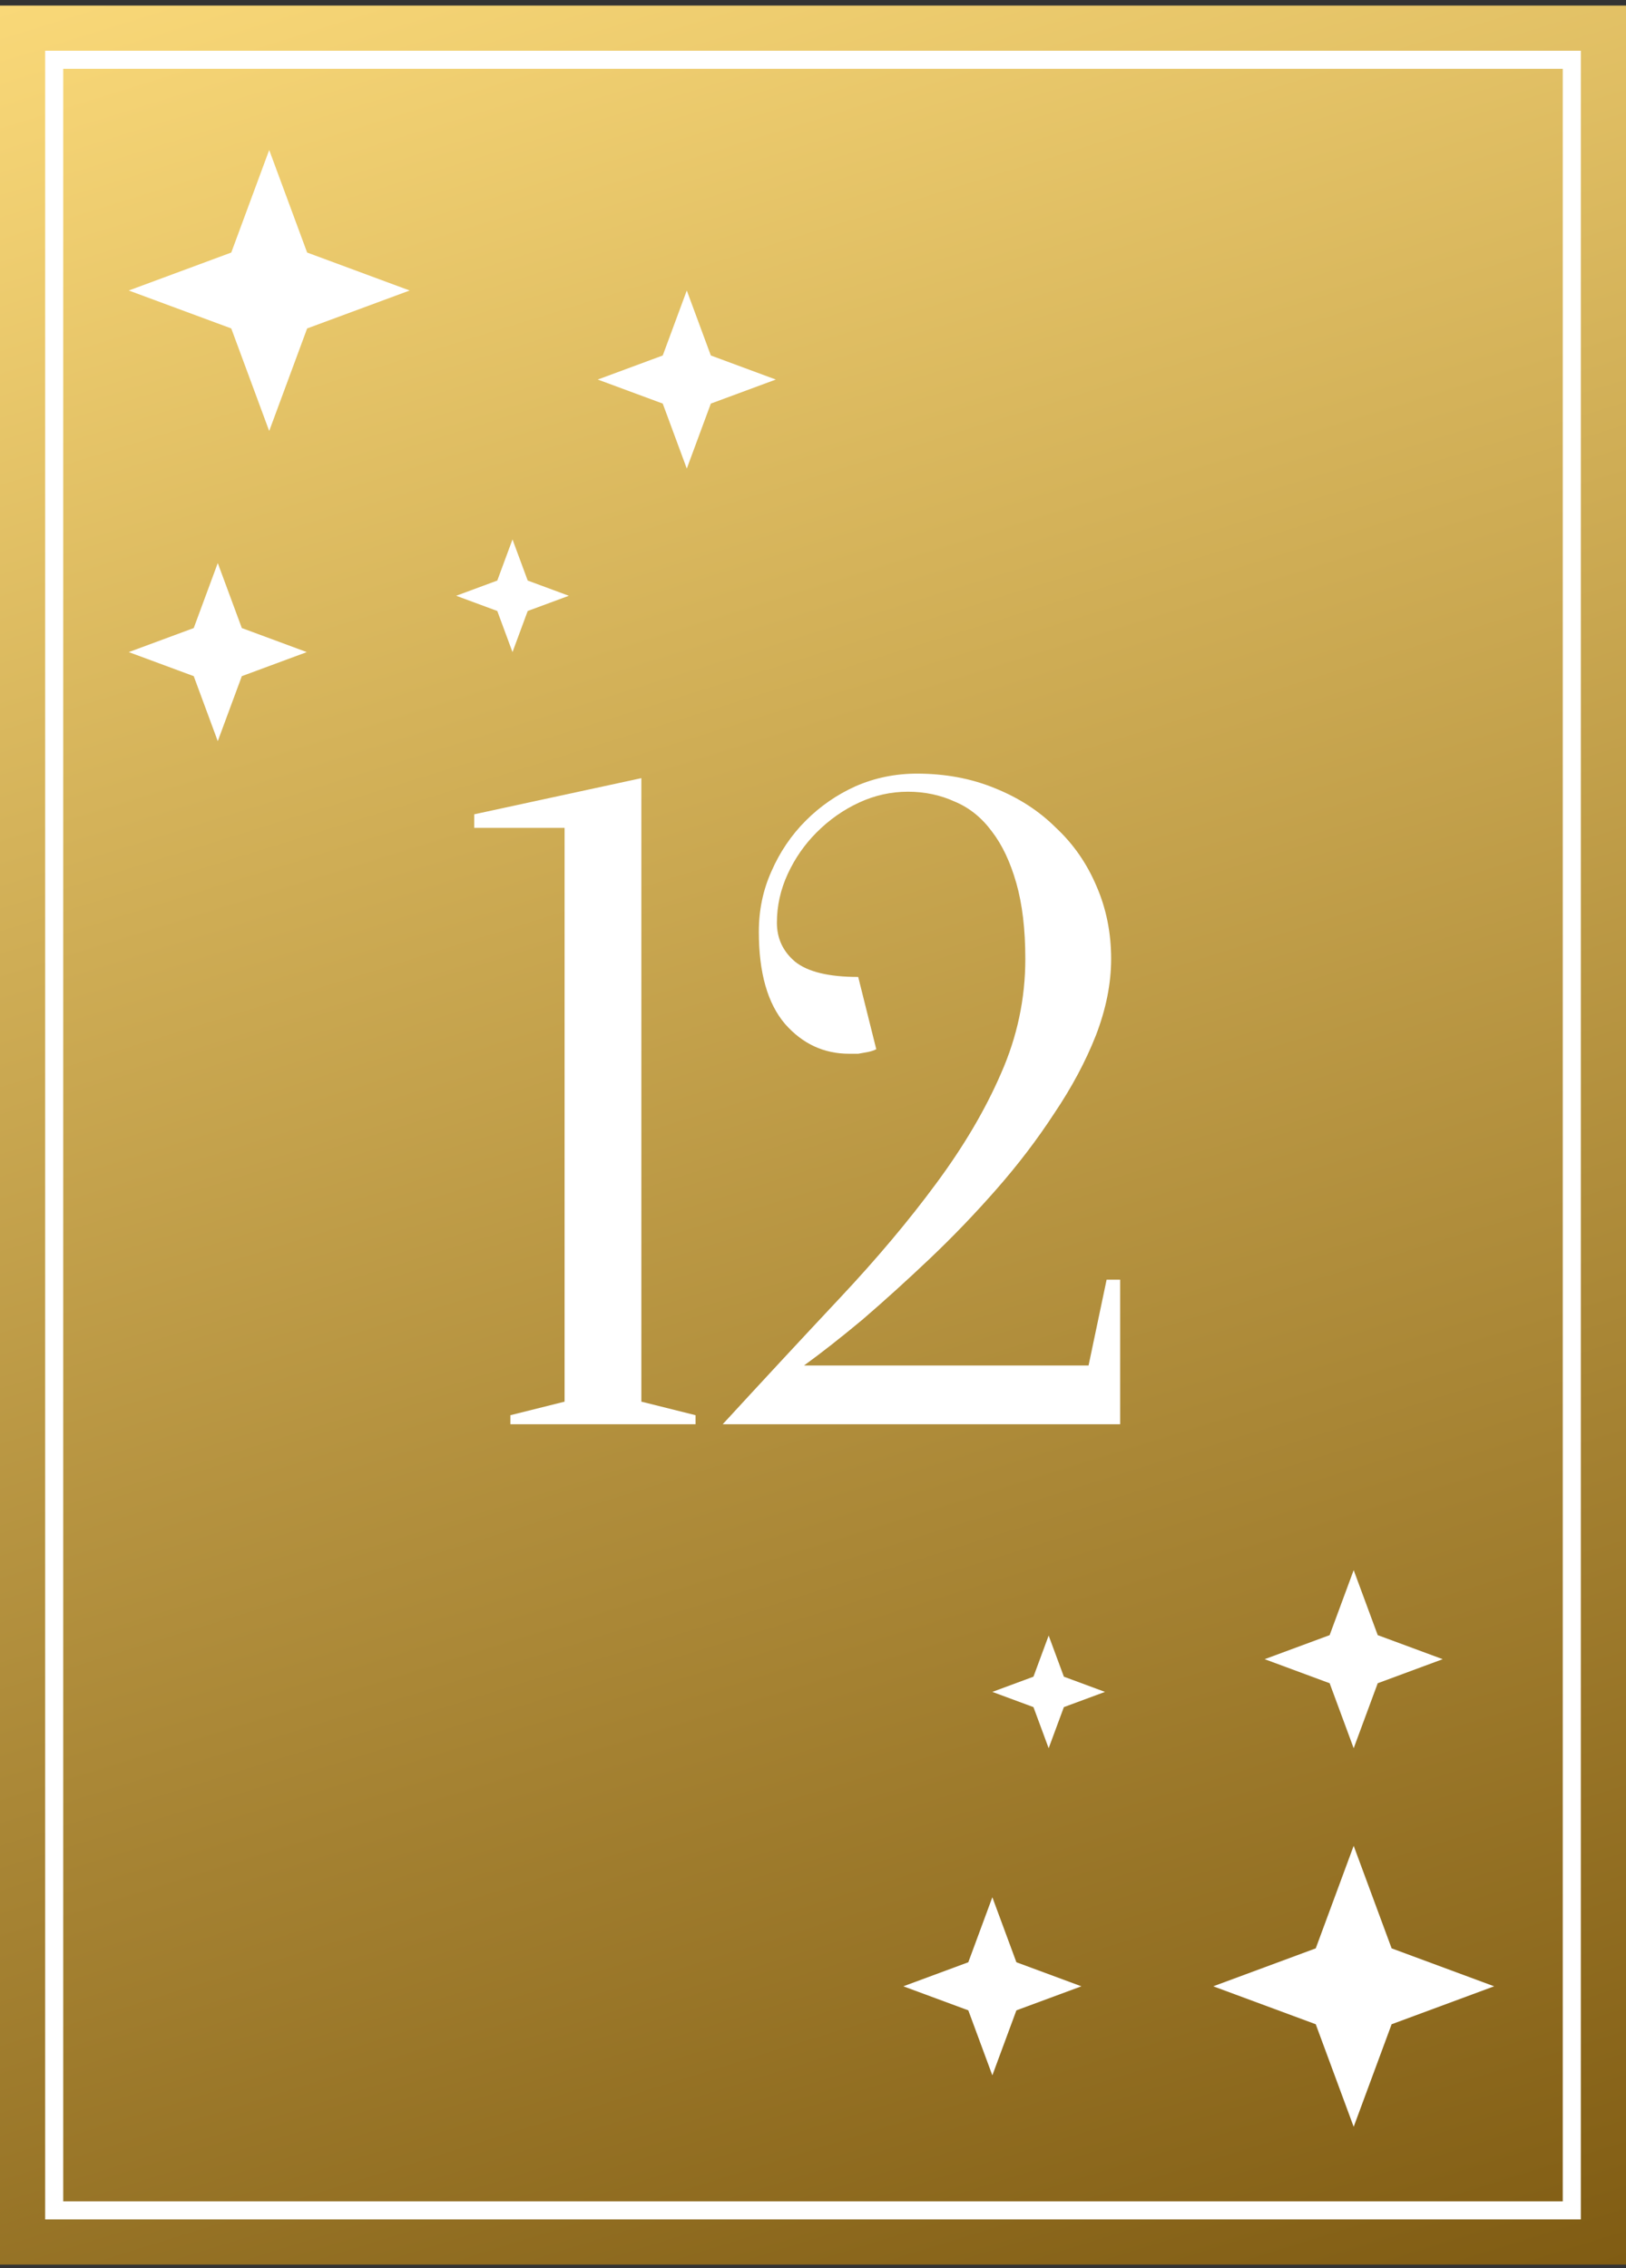 <?xml version="1.0" encoding="UTF-8"?> <svg xmlns="http://www.w3.org/2000/svg" width="180" height="251" viewBox="0 0 180 251" fill="none"><rect x="0" y="0" width="180" height="251" fill="#333333" stroke="none"/> <rect y="0.616" width="180" height="250" fill="url(#paint0_linear_18_32)"></rect> <rect x="6" y="6.616" width="168" height="238" stroke="white" stroke-width="2"></rect> <path d="M29.801 16.601L34.001 27.949L45.349 32.149L34.001 36.348L29.801 47.696L25.602 36.348L14.254 32.149L25.602 27.949L29.801 16.601Z" fill="white"></path> <path d="M149.854 204.27L154.054 215.618L165.402 219.818L154.054 224.017L149.854 235.365L145.655 224.017L134.307 219.818L145.655 215.618L149.854 204.27Z" fill="white"></path> <path d="M149.854 173.762L152.516 180.955L159.709 183.616L152.516 186.278L149.854 193.471L147.193 186.278L140 183.616L147.193 180.955L149.854 173.762Z" fill="white"></path> <path d="M76.029 32.149L78.69 39.341L85.883 42.003L78.69 44.664L76.029 51.857L73.367 44.664L66.174 42.003L73.367 39.341L76.029 32.149Z" fill="white"></path> <path d="M109.854 209.963L112.516 217.156L119.709 219.818L112.516 222.479L109.854 229.672L107.193 222.479L100 219.818L107.193 217.156L109.854 209.963Z" fill="white"></path> <path d="M24.108 62.312L26.77 69.505L33.962 72.166L26.77 74.828L24.108 82.021L21.447 74.828L14.254 72.166L21.447 69.505L24.108 62.312Z" fill="white"></path> <path d="M116.088 181.003L117.772 185.553L122.322 187.237L117.772 188.92L116.088 193.471L114.405 188.92L109.854 187.237L114.405 185.553L116.088 181.003Z" fill="white"></path> <path d="M56.734 59.698L58.418 64.249L62.968 65.932L58.418 67.616L56.734 72.166L55.05 67.616L50.5 65.932L55.05 64.249L56.734 59.698Z" fill="white"></path> <path d="M71 155.116L77 156.616V157.616H56.5V156.616L62.5 155.116V91.616H52.5V90.116L71 86.116V155.116ZM100.504 87.616C98.637 87.616 96.837 88.016 95.104 88.816C93.371 89.616 91.804 90.716 90.404 92.116C89.071 93.45 88.004 94.983 87.204 96.716C86.404 98.45 86.004 100.25 86.004 102.116C86.004 103.85 86.671 105.283 88.004 106.416C89.404 107.55 91.737 108.116 95.004 108.116L97.004 116.116C96.737 116.25 96.437 116.35 96.104 116.416C95.771 116.483 95.404 116.55 95.004 116.616C94.671 116.616 94.337 116.616 94.004 116.616C91.204 116.616 88.837 115.516 86.904 113.316C84.971 111.05 84.004 107.65 84.004 103.116C84.004 100.716 84.471 98.483 85.404 96.416C86.337 94.283 87.604 92.416 89.204 90.816C90.804 89.216 92.637 87.95 94.704 87.016C96.837 86.083 99.104 85.616 101.504 85.616C104.637 85.616 107.504 86.15 110.104 87.216C112.771 88.283 115.037 89.749 116.904 91.616C118.837 93.416 120.337 95.583 121.404 98.116C122.471 100.583 123.004 103.25 123.004 106.116C123.004 108.85 122.437 111.683 121.304 114.616C120.171 117.483 118.637 120.35 116.704 123.216C114.837 126.083 112.704 128.883 110.304 131.616C107.904 134.35 105.437 136.916 102.904 139.316C100.371 141.716 97.904 143.95 95.504 146.016C93.104 148.016 90.937 149.716 89.004 151.116H120.504L122.504 141.616H124.004V157.616H80.004C84.604 152.616 88.937 147.95 93.004 143.616C97.071 139.283 100.604 135.083 103.604 131.016C106.671 126.883 109.071 122.816 110.804 118.816C112.604 114.75 113.504 110.516 113.504 106.116C113.504 102.85 113.171 100.05 112.504 97.716C111.837 95.383 110.937 93.483 109.804 92.016C108.671 90.483 107.304 89.383 105.704 88.716C104.104 87.983 102.371 87.616 100.504 87.616Z" fill="white"></path> <defs> <linearGradient id="paint0_linear_18_32" x1="0" y1="0.616" x2="86.946" y2="279.615" gradientUnits="userSpaceOnUse"> <stop stop-color="#F9D878"></stop> <stop offset="1" stop-color="#805C13"></stop> </linearGradient> </defs> </svg> 